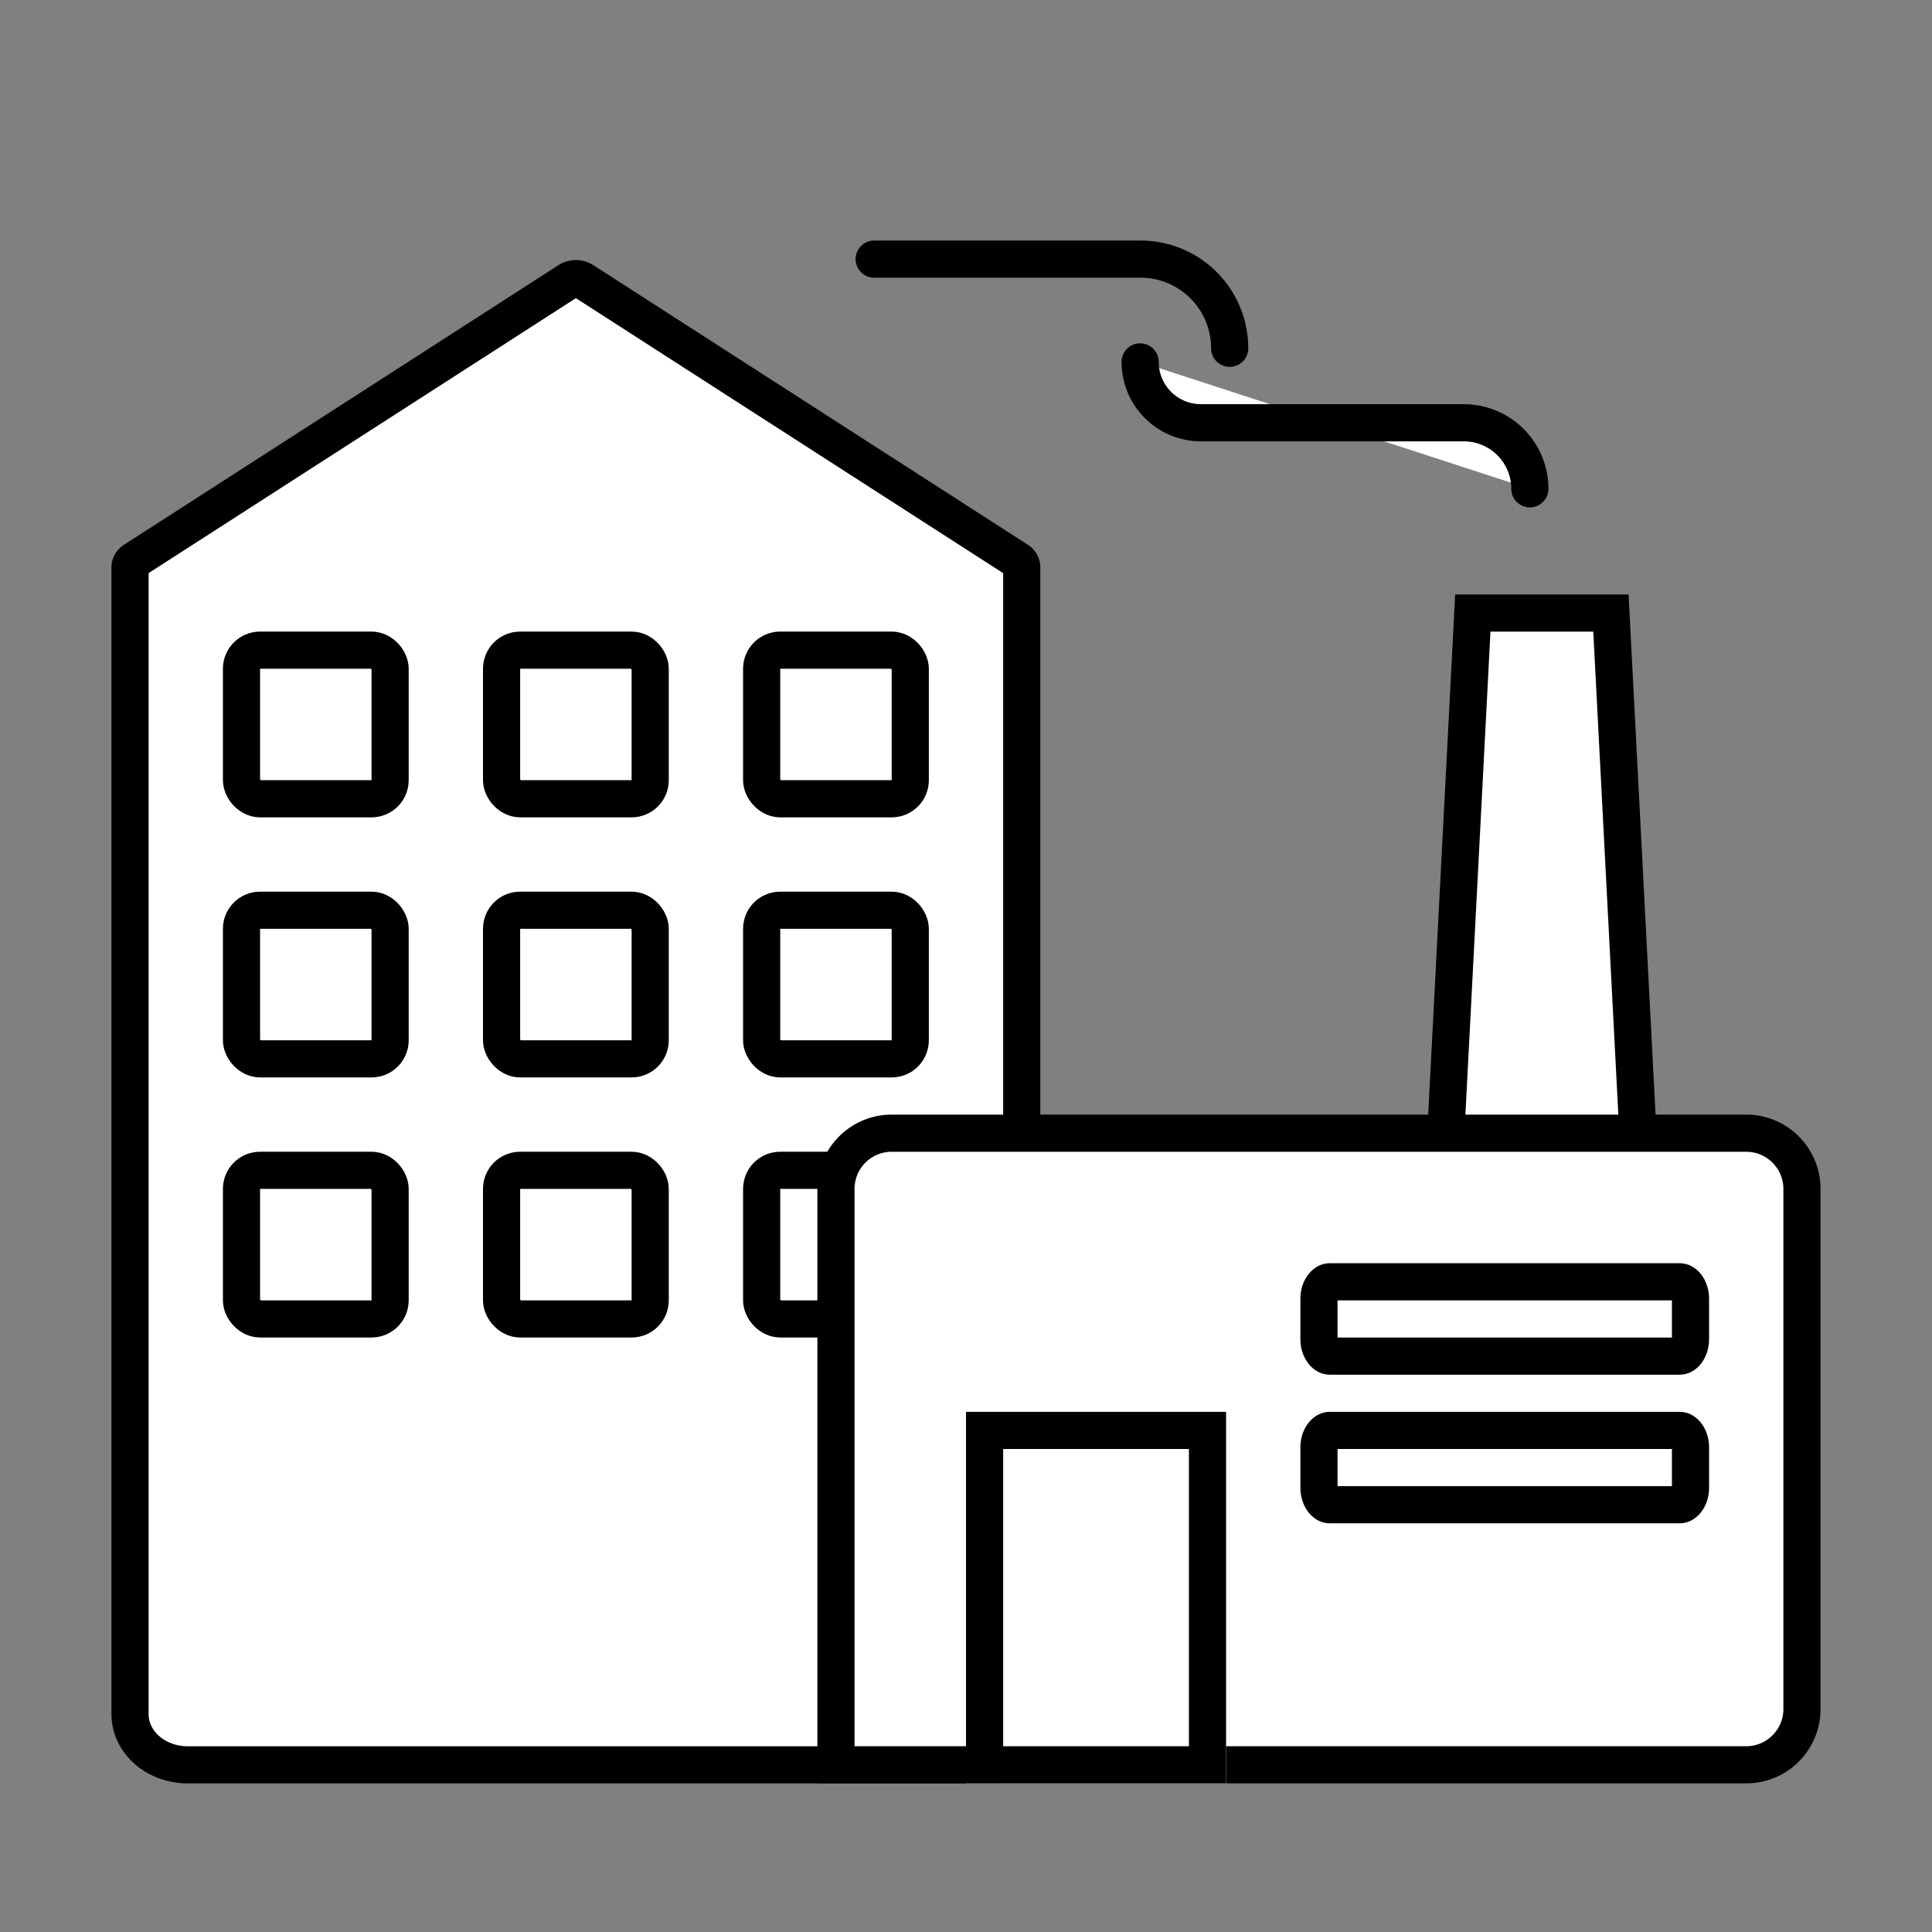 <svg xmlns="http://www.w3.org/2000/svg" width="52" height="52"><rect width="100%" height="100%" fill="#808080" stroke="none"/><g fill="#fff" stroke-miterlimit="10"><path d="M26.974 47.501H5.052c-.856 0-1.552-.612-1.552-1.365V15.262c0-.068.043-.136.115-.183L15.3 7.558a.37.37 0 01.2-.058.37.37 0 01.199.057l11.689 7.522c.07.046.113.114.113.182v31.807c0 .238-.236.432-.526.432z"/><path d="M15.5 8.025L4 15.425v30.711c0 .477.472.865 1.052.865h21.922c.01 0 .019 0 .026-.002V15.426L15.5 8.025M15.5 7c.164 0 .328.046.468.136l11.69 7.522a.722.722 0 01.342.603v31.807c0 .515-.46.932-1.026.932H5.052C3.919 48.001 3 47.166 3 46.136V15.262c0-.24.128-.464.343-.603L15.03 7.137a.867.867 0 01.468-.136z" fill="#000"/></g><path d="M41.176 13.156h0a1.777 1.777 0 00-1.777-1.777h-7.075a1.638 1.638 0 01-1.637-1.638h0" fill="#fff" stroke="#000" stroke-linecap="round" stroke-miterlimit="10"/><path d="M23.529 6.974h7.175a2.4 2.4 0 012.393 2.4h0" fill="none" stroke="#000" stroke-linecap="round" stroke-miterlimit="10"/><g fill="#fff" stroke-miterlimit="10"><path d="M44.473 37.987h-5.947L39.641 16.5h3.717l1.115 21.488z"/><path d="M43.946 37.487L42.883 17h-2.767l-1.063 20.488h4.893m1.054 1h-7L39.166 16h4.667L45 38.487z" fill="#000"/></g><g fill="#fff" stroke="#000" stroke-miterlimit="10"><g transform="translate(6 16.999)"><rect width="5" height="5" rx="1" stroke="none"/><rect x=".5" y=".5" width="4" height="4" rx=".5" fill="none"/></g><g transform="translate(13 16.999)"><rect width="5" height="5" rx="1" stroke="none"/><rect x=".5" y=".5" width="4" height="4" rx=".5" fill="none"/></g><g transform="translate(20 16.999)"><rect width="5" height="5" rx="1" stroke="none"/><rect x=".5" y=".5" width="4" height="4" rx=".5" fill="none"/></g></g><g fill="#fff" stroke="#000" stroke-miterlimit="10"><g transform="translate(6 23.999)"><rect width="5" height="5" rx="1" stroke="none"/><rect x=".5" y=".5" width="4" height="4" rx=".5" fill="none"/></g><g transform="translate(13 23.999)"><rect width="5" height="5" rx="1" stroke="none"/><rect x=".5" y=".5" width="4" height="4" rx=".5" fill="none"/></g><g transform="translate(20 23.999)"><rect width="5" height="5" rx="1" stroke="none"/><rect x=".5" y=".5" width="4" height="4" rx=".5" fill="none"/></g></g><g fill="#fff" stroke="#000" stroke-miterlimit="10"><g transform="translate(6 30.999)"><rect width="5" height="5" rx="1" stroke="none"/><rect x=".5" y=".5" width="4" height="4" rx=".5" fill="none"/></g><g transform="translate(13 30.999)"><rect width="5" height="5" rx="1" stroke="none"/><rect x=".5" y=".5" width="4" height="4" rx=".5" fill="none"/></g><g transform="translate(20 30.999)"><rect width="5" height="5" rx="1" stroke="none"/><rect x=".5" y=".5" width="4" height="4" rx=".5" fill="none"/></g></g><g fill="#fff" stroke-miterlimit="10"><path d="M47 47.5H22.5V32c0-.828.673-1.5 1.5-1.5h23c.827 0 1.5.672 1.5 1.5v14c0 .827-.673 1.5-1.5 1.5z"/><path d="M24 31a1 1 0 00-1 1v15h24c.551 0 1-.449 1-1V32c0-.552-.449-1-1-1H24m0-1h23a2 2 0 012 2v14a2 2 0 01-2 2H22V32a2 2 0 012-2z" fill="#000"/></g><g fill="#fff" stroke="#000" stroke-miterlimit="10"><path d="M26 38h7v10h-7z" stroke="none"/><path fill="none" d="M26.5 38.5h6v9h-6z"/></g><g fill="#fff" stroke-linecap="round"><path d="M45.212 40.5h-9.424c-.136 0-.288-.194-.288-.454v-1.092c0-.26.152-.454.288-.454h9.424c.136 0 .288.194.288.454v1.092c0 .26-.152.454-.288.454z"/><path d="M36 39v1h9v-1h-9m-.212-1h9.424c.435 0 .788.427.788.954v1.092c0 .527-.353.954-.788.954h-9.424c-.435 0-.788-.427-.788-.954v-1.092c0-.527.353-.954.788-.954z" fill="#000"/></g><g fill="#fff" stroke-linecap="round"><path d="M45.212 36.5h-9.424c-.136 0-.288-.194-.288-.454v-1.092c0-.26.152-.454.288-.454h9.424c.136 0 .288.194.288.454v1.092c0 .26-.152.454-.288.454z"/><path d="M36 35v1h9v-1h-9m-.212-1h9.424c.435 0 .788.427.788.954v1.092c0 .527-.353.954-.788.954h-9.424c-.435 0-.788-.427-.788-.954v-1.092c0-.527.353-.954.788-.954z" fill="#000"/></g></svg>
